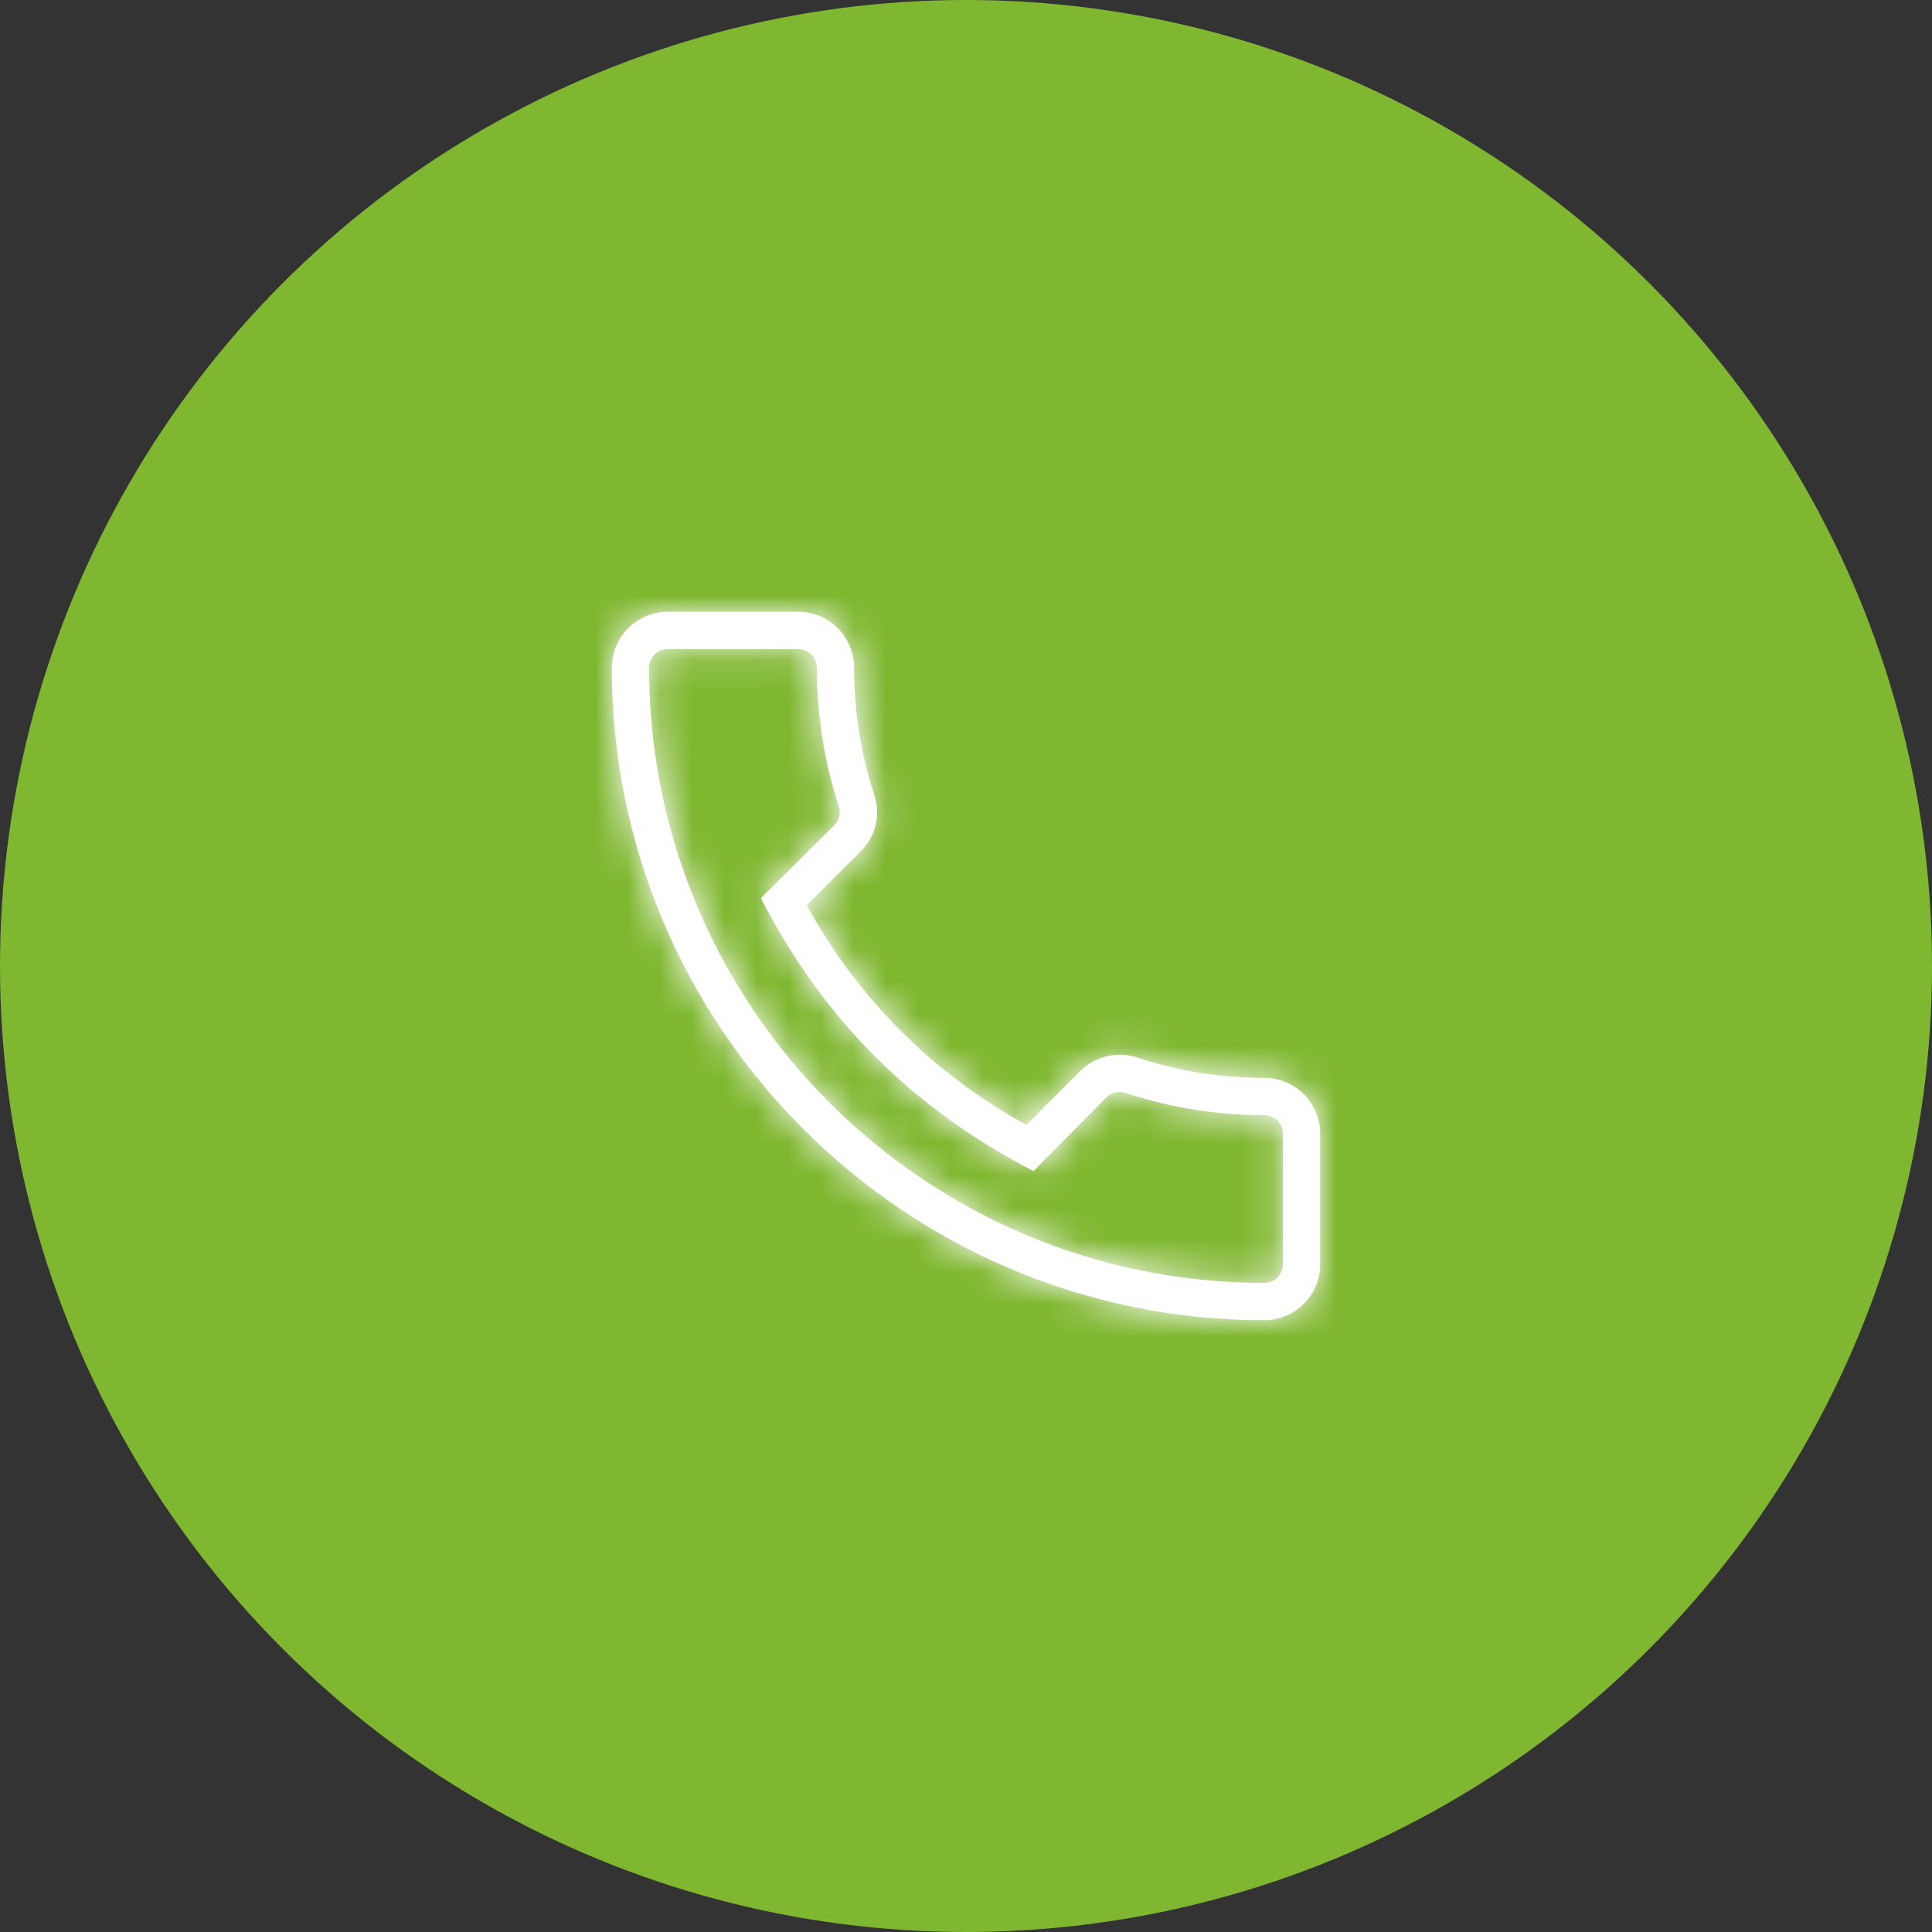 <svg width="60" height="60" viewBox="0 0 60 60" fill="none" xmlns="http://www.w3.org/2000/svg">
<rect x="0" y="0" width="60" height="60" fill="#333333" stroke="none"/>
<circle cx="30" cy="30" r="30" fill="#7FB730"/>
<mask id="path-2-inside-1_507_1103" fill="white">
<path d="M39.263 41C39.724 41 40.166 40.817 40.491 40.491C40.817 40.166 41 39.724 41 39.263V35.211C41 34.75 40.817 34.308 40.491 33.982C40.166 33.657 39.724 33.474 39.263 33.474C37.908 33.474 36.577 33.265 35.303 32.837C34.999 32.741 34.674 32.73 34.363 32.805C34.053 32.881 33.769 33.04 33.543 33.265L31.876 34.933C28.995 33.361 26.628 30.993 25.056 28.113L26.712 26.457C27.186 26.005 27.36 25.334 27.152 24.685C26.735 23.423 26.526 22.092 26.526 20.737C26.526 20.276 26.343 19.834 26.018 19.509C25.692 19.183 25.25 19 24.79 19H20.737C20.276 19 19.834 19.183 19.509 19.509C19.183 19.834 19 20.276 19 20.737C19 31.91 28.09 41 39.263 41ZM20.737 20.158H24.79C24.943 20.158 25.09 20.219 25.199 20.328C25.307 20.436 25.368 20.583 25.368 20.737C25.368 22.219 25.6 23.666 26.052 25.044C26.11 25.206 26.098 25.438 25.913 25.623L23.632 27.893C25.542 31.633 28.344 34.435 32.096 36.368L34.354 34.087C34.516 33.925 34.736 33.879 34.944 33.937C36.334 34.4 37.781 34.632 39.263 34.632C39.417 34.632 39.564 34.693 39.672 34.801C39.781 34.91 39.842 35.057 39.842 35.211V39.263C39.842 39.417 39.781 39.564 39.672 39.672C39.564 39.781 39.417 39.842 39.263 39.842C28.726 39.842 20.158 31.274 20.158 20.737C20.158 20.583 20.219 20.436 20.328 20.328C20.436 20.219 20.583 20.158 20.737 20.158Z"/>
</mask>
<path d="M39.263 41C39.724 41 40.166 40.817 40.491 40.491C40.817 40.166 41 39.724 41 39.263V35.211C41 34.75 40.817 34.308 40.491 33.982C40.166 33.657 39.724 33.474 39.263 33.474C37.908 33.474 36.577 33.265 35.303 32.837C34.999 32.741 34.674 32.73 34.363 32.805C34.053 32.881 33.769 33.04 33.543 33.265L31.876 34.933C28.995 33.361 26.628 30.993 25.056 28.113L26.712 26.457C27.186 26.005 27.36 25.334 27.152 24.685C26.735 23.423 26.526 22.092 26.526 20.737C26.526 20.276 26.343 19.834 26.018 19.509C25.692 19.183 25.25 19 24.79 19H20.737C20.276 19 19.834 19.183 19.509 19.509C19.183 19.834 19 20.276 19 20.737C19 31.91 28.09 41 39.263 41ZM20.737 20.158H24.79C24.943 20.158 25.09 20.219 25.199 20.328C25.307 20.436 25.368 20.583 25.368 20.737C25.368 22.219 25.6 23.666 26.052 25.044C26.11 25.206 26.098 25.438 25.913 25.623L23.632 27.893C25.542 31.633 28.344 34.435 32.096 36.368L34.354 34.087C34.516 33.925 34.736 33.879 34.944 33.937C36.334 34.4 37.781 34.632 39.263 34.632C39.417 34.632 39.564 34.693 39.672 34.801C39.781 34.91 39.842 35.057 39.842 35.211V39.263C39.842 39.417 39.781 39.564 39.672 39.672C39.564 39.781 39.417 39.842 39.263 39.842C28.726 39.842 20.158 31.274 20.158 20.737C20.158 20.583 20.219 20.436 20.328 20.328C20.436 20.219 20.583 20.158 20.737 20.158Z" fill="white"/>
<path d="M39.263 33.474V28.474V33.474ZM35.303 32.837L36.897 28.098L36.853 28.083L36.808 28.069L35.303 32.837ZM33.543 33.265L30.015 29.722L30.008 29.73L33.543 33.265ZM31.876 34.933L29.48 39.322L32.765 41.114L35.411 38.468L31.876 34.933ZM25.056 28.113L21.52 24.577L18.874 27.223L20.667 30.508L25.056 28.113ZM26.712 26.457L23.265 22.834L23.22 22.877L23.176 22.921L26.712 26.457ZM27.152 24.685L31.912 23.155L31.906 23.136L31.899 23.117L27.152 24.685ZM26.526 20.737L31.526 20.737L26.526 20.737ZM24.79 19V14V19ZM19 20.737H14H19ZM20.737 20.158V25.158V20.158ZM24.79 20.158L24.79 25.158L24.79 20.158ZM26.052 25.044L21.3 26.601L21.321 26.664L21.343 26.726L26.052 25.044ZM25.913 25.623L29.439 29.168L29.448 29.159L25.913 25.623ZM23.632 27.893L20.105 24.348L17.52 26.92L19.179 30.167L23.632 27.893ZM32.096 36.368L29.805 40.813L33.067 42.494L35.649 39.886L32.096 36.368ZM34.354 34.087L30.818 30.552L30.809 30.561L30.8 30.57L34.354 34.087ZM34.944 33.937L36.525 29.193L36.405 29.153L36.282 29.119L34.944 33.937ZM39.263 46C41.05 46 42.763 45.29 44.027 44.027L36.956 36.956C37.568 36.344 38.398 36 39.263 36V46ZM44.027 44.027C45.29 42.763 46 41.05 46 39.263H36C36 38.398 36.344 37.568 36.956 36.956L44.027 44.027ZM46 39.263V35.211H36V39.263H46ZM46 35.211C46 33.424 45.29 31.71 44.027 30.447L36.956 37.518C36.344 36.906 36 36.076 36 35.211H46ZM44.027 30.447C42.763 29.183 41.05 28.474 39.263 28.474L39.263 38.474C38.398 38.474 37.568 38.13 36.956 37.518L44.027 30.447ZM39.263 28.474C38.424 28.474 37.633 28.345 36.897 28.098L33.709 37.576C35.521 38.185 37.393 38.474 39.263 38.474V28.474ZM36.808 28.069C35.633 27.698 34.378 27.656 33.181 27.947L35.546 37.663C34.969 37.804 34.364 37.784 33.798 37.605L36.808 28.069ZM33.181 27.947C31.983 28.239 30.888 28.853 30.015 29.722L37.071 36.808C36.651 37.227 36.123 37.523 35.546 37.663L33.181 27.947ZM30.008 29.73L28.34 31.397L35.411 38.468L37.079 36.801L30.008 29.73ZM34.271 30.544C32.233 29.431 30.557 27.756 29.445 25.717L20.667 30.508C22.698 34.23 25.758 37.29 29.48 39.322L34.271 30.544ZM28.591 31.648L30.247 29.992L23.176 22.921L21.52 24.577L28.591 31.648ZM30.158 30.08C32.044 28.286 32.699 25.604 31.912 23.155L22.391 26.215C22.021 25.063 22.329 23.725 23.265 22.834L30.158 30.08ZM31.899 23.117C31.656 22.379 31.526 21.578 31.526 20.737H21.526C21.526 22.605 21.814 24.467 22.404 26.253L31.899 23.117ZM31.526 20.737C31.526 18.95 30.817 17.237 29.553 15.973L22.482 23.044C21.87 22.432 21.526 21.602 21.526 20.737L31.526 20.737ZM29.553 15.973C28.29 14.71 26.576 14 24.79 14L24.79 24C23.924 24 23.094 23.656 22.482 23.044L29.553 15.973ZM24.79 14H20.737V24H24.79V14ZM20.737 14C18.95 14 17.237 14.71 15.973 15.973L23.044 23.044C22.432 23.656 21.602 24 20.737 24V14ZM15.973 15.973C14.71 17.237 14 18.95 14 20.737L24 20.737C24 21.602 23.656 22.432 23.044 23.044L15.973 15.973ZM14 20.737C14 34.672 25.328 46 39.263 46V36C30.851 36 24 29.149 24 20.737H14ZM20.737 25.158H24.79V15.158H20.737V25.158ZM24.79 25.158C23.617 25.158 22.492 24.692 21.663 23.863L28.734 16.792C27.688 15.746 26.269 15.158 24.79 15.158L24.79 25.158ZM21.663 23.863C20.834 23.034 20.368 21.909 20.368 20.737H30.368C30.368 19.257 29.781 17.838 28.734 16.792L21.663 23.863ZM20.368 20.737C20.368 22.743 20.682 24.716 21.3 26.601L30.803 23.487C30.518 22.616 30.368 21.695 30.368 20.737H20.368ZM21.343 26.726C20.854 25.356 20.993 23.472 22.377 22.088L29.448 29.159C31.203 27.404 31.366 25.057 30.76 23.363L21.343 26.726ZM22.386 22.079L20.105 24.348L27.158 31.437L29.439 29.168L22.386 22.079ZM19.179 30.167C21.57 34.847 25.132 38.404 29.805 40.813L34.387 31.924C31.557 30.465 29.515 28.418 28.084 25.618L19.179 30.167ZM35.649 39.886L37.907 37.605L30.8 30.57L28.542 32.851L35.649 39.886ZM37.889 37.623C36.675 38.837 34.991 39.139 33.606 38.754L36.282 29.119C34.48 28.619 32.357 29.013 30.818 30.552L37.889 37.623ZM33.363 38.68C35.273 39.317 37.255 39.632 39.263 39.632V29.632C38.308 29.632 37.395 29.483 36.525 29.193L33.363 38.68ZM39.263 39.632C38.091 39.632 36.966 39.166 36.137 38.337L43.208 31.266C42.162 30.219 40.743 29.632 39.263 29.632V39.632ZM36.137 38.337C35.308 37.508 34.842 36.383 34.842 35.211H44.842C44.842 33.731 44.254 32.312 43.208 31.266L36.137 38.337ZM34.842 35.211V39.263H44.842V35.211H34.842ZM34.842 39.263C34.842 38.091 35.308 36.966 36.137 36.137L43.208 43.208C44.254 42.162 44.842 40.743 44.842 39.263H34.842ZM36.137 36.137C36.966 35.308 38.091 34.842 39.263 34.842V44.842C40.743 44.842 42.162 44.254 43.208 43.208L36.137 36.137ZM39.263 34.842C31.488 34.842 25.158 28.512 25.158 20.737H15.158C15.158 34.035 25.965 44.842 39.263 44.842V34.842ZM25.158 20.737C25.158 21.909 24.692 23.034 23.863 23.863L16.792 16.792C15.746 17.838 15.158 19.257 15.158 20.737H25.158ZM23.863 23.863C23.034 24.692 21.909 25.158 20.737 25.158L20.737 15.158C19.257 15.158 17.838 15.746 16.792 16.792L23.863 23.863Z" fill="white" mask="url(#path-2-inside-1_507_1103)"/>
</svg>
